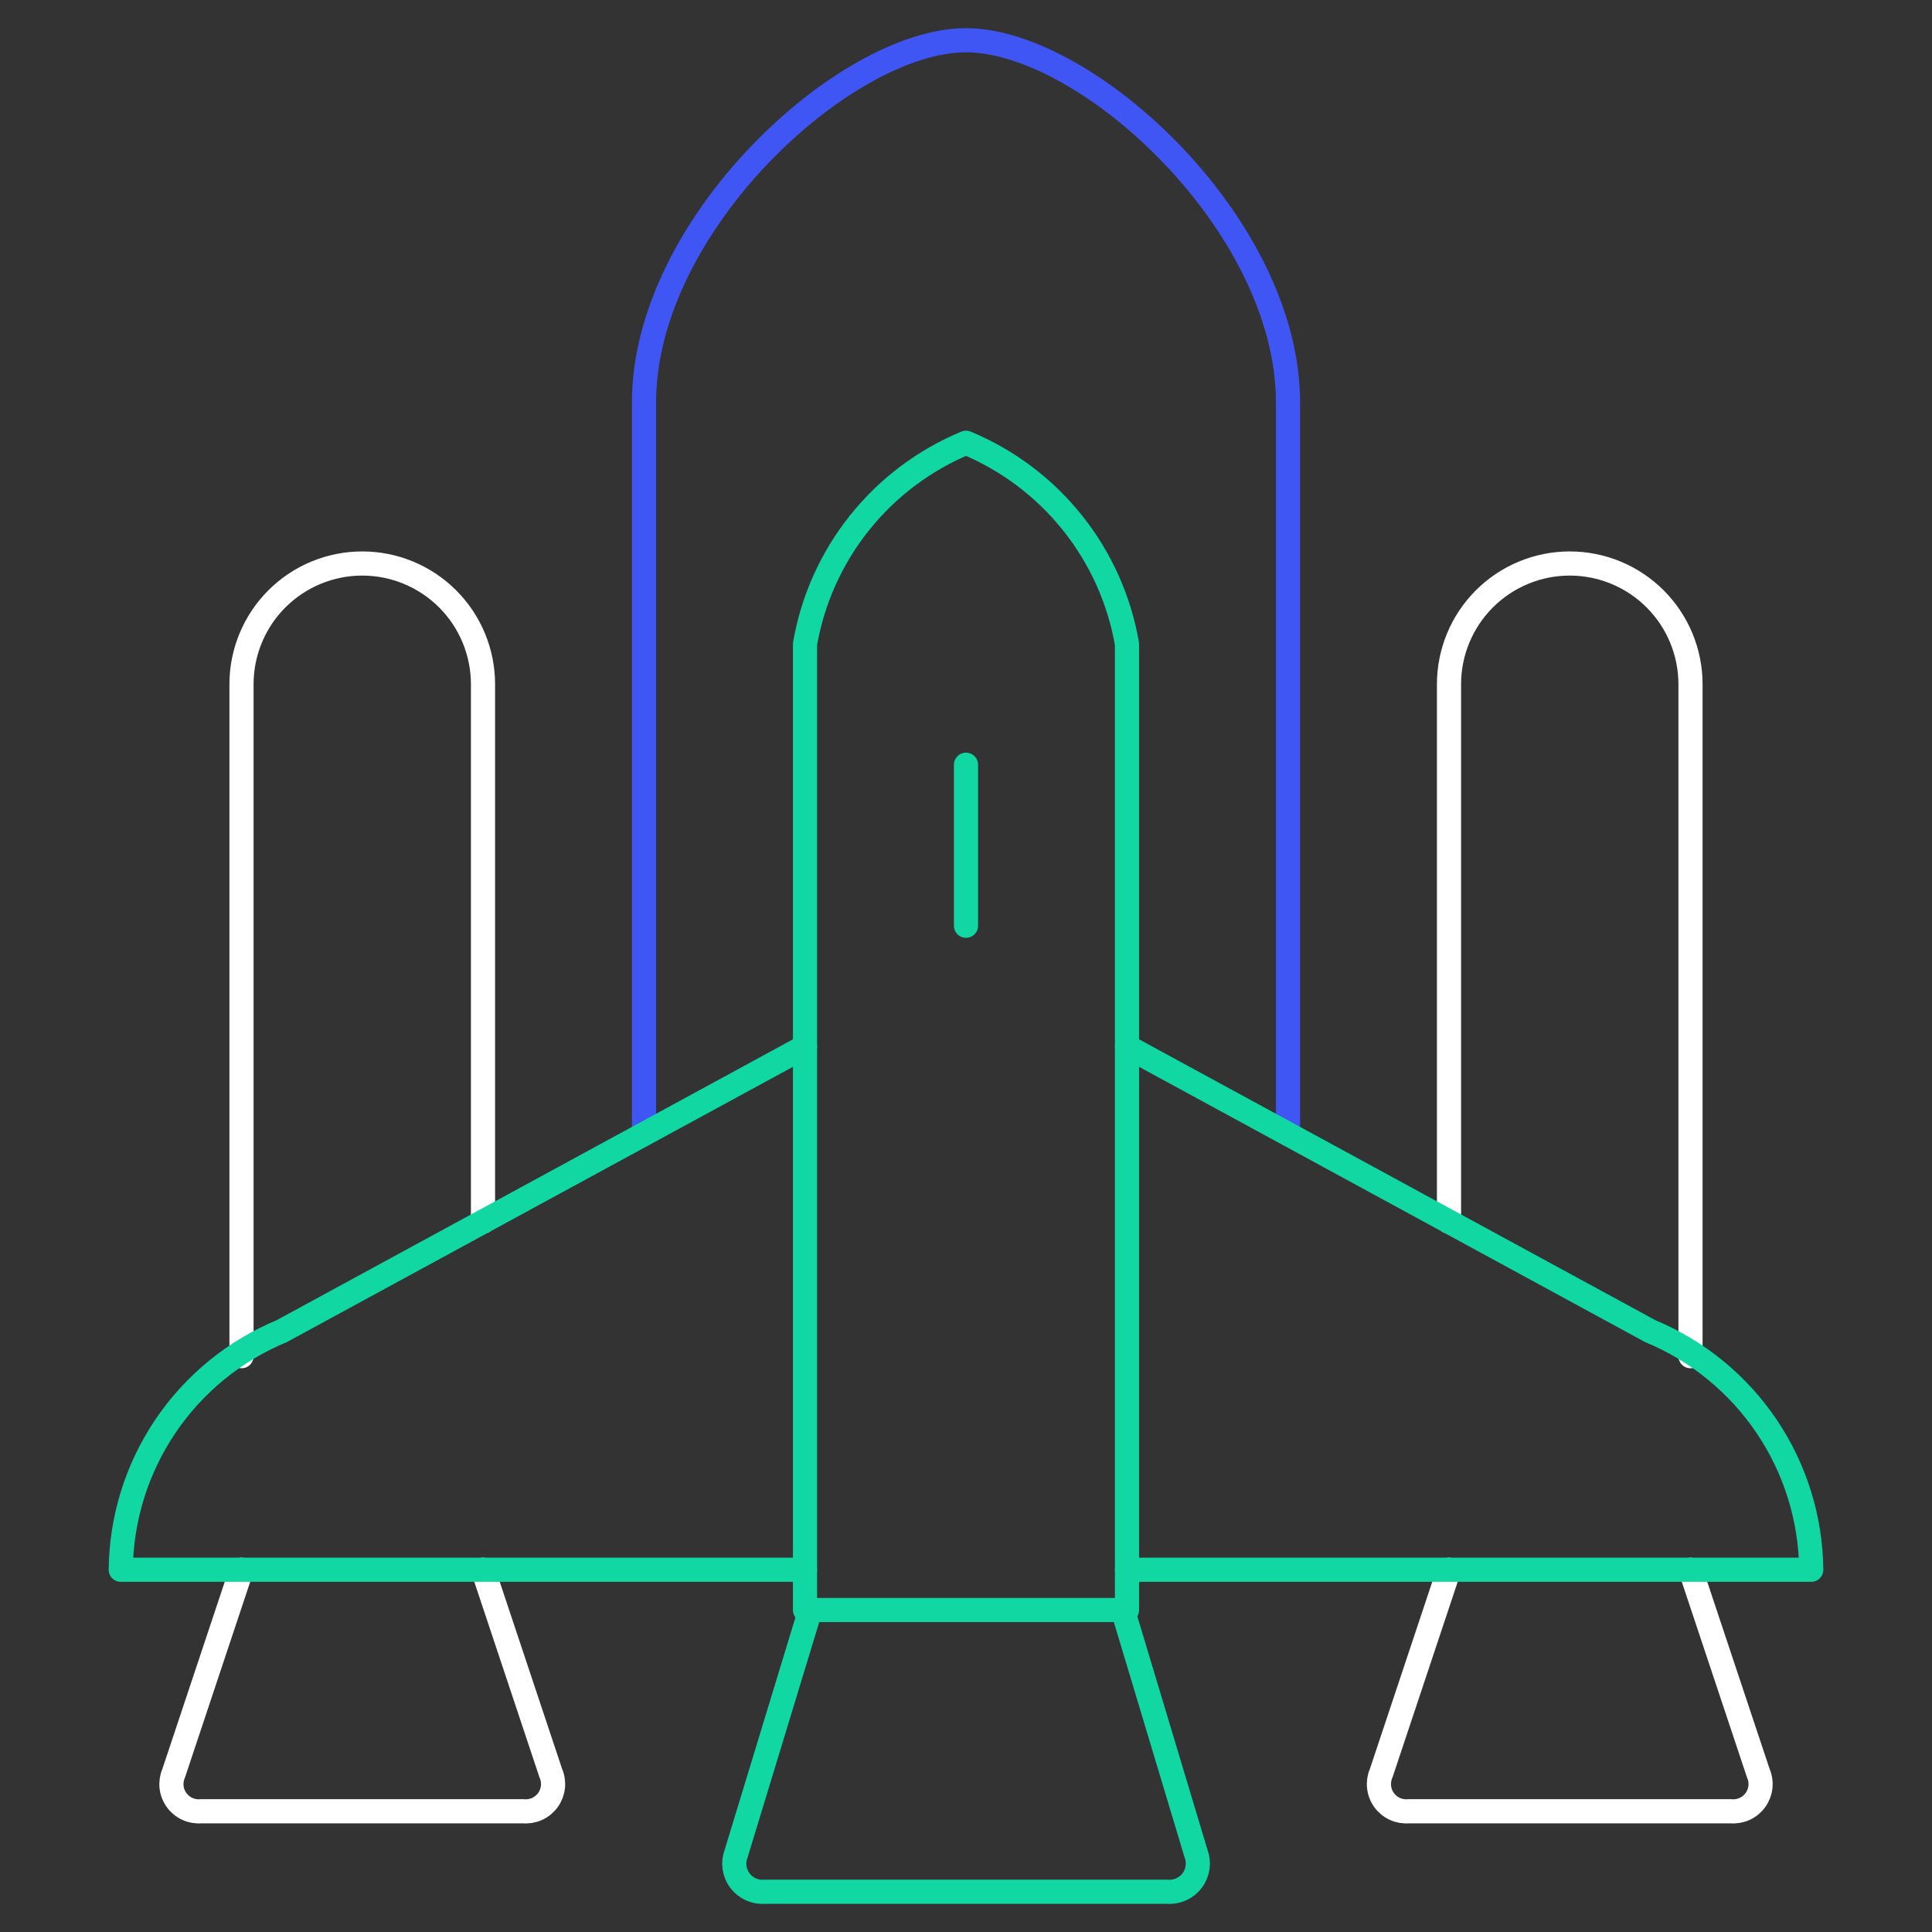 <svg xmlns="http://www.w3.org/2000/svg" width="160" height="160" viewBox="0 0 160 160" fill="none"><rect x="0" y="0" width="160" height="160" fill="#333333" stroke="none"/><path d="M20 112.313V56.667C20 54.014 21.054 51.471 22.929 49.596C24.804 47.72 27.348 46.667 30 46.667C32.652 46.667 35.196 47.72 37.071 49.596C38.946 51.471 40 54.014 40 56.667V101.173" stroke="white" stroke-width="2" stroke-linecap="round" stroke-linejoin="round"></path><path d="M53.333 93.92V33.333C53.333 18.607 70 3.333 80 3.333C90 3.333 106.667 18.607 106.667 33.333V93.92" stroke="#4056F4" stroke-width="2" stroke-linecap="round" stroke-linejoin="round"></path><path d="M20 130L14.387 146.84C14.228 147.2 14.167 147.596 14.208 147.987C14.249 148.379 14.392 148.753 14.623 149.072C14.853 149.392 15.163 149.645 15.521 149.808C15.88 149.971 16.275 150.037 16.667 150H43.333C43.725 150.037 44.12 149.971 44.479 149.808C44.837 149.645 45.147 149.392 45.377 149.072C45.608 148.753 45.751 148.379 45.792 147.987C45.834 147.596 45.772 147.2 45.613 146.84L40 130" stroke="white" stroke-width="2" stroke-linecap="round" stroke-linejoin="round"></path><path d="M140 112.313V56.667C140 54.014 138.946 51.471 137.071 49.596C135.196 47.72 132.652 46.667 130 46.667C127.348 46.667 124.804 47.72 122.929 49.596C121.054 51.471 120 54.014 120 56.667V101.173" stroke="white" stroke-width="2" stroke-linecap="round" stroke-linejoin="round"></path><path d="M140 130L145.613 146.84C145.772 147.2 145.833 147.596 145.792 147.987C145.751 148.379 145.608 148.753 145.377 149.072C145.147 149.392 144.837 149.645 144.479 149.808C144.12 149.971 143.725 150.037 143.333 150H116.667C116.275 150.037 115.88 149.971 115.521 149.808C115.163 149.645 114.853 149.392 114.623 149.072C114.392 148.753 114.249 148.379 114.208 147.987C114.167 147.596 114.228 147.2 114.387 146.84L120 130" stroke="white" stroke-width="2" stroke-linecap="round" stroke-linejoin="round"></path><path d="M93.333 133.333H66.667V53.333C67.304 49.657 68.861 46.2 71.192 43.287C73.523 40.373 76.553 38.096 80 36.667C83.447 38.096 86.477 40.373 88.808 43.287C91.139 46.2 92.696 49.657 93.333 53.333V133.333Z" stroke="#11D7A3" stroke-width="2" stroke-linecap="round" stroke-linejoin="round"></path><path d="M66.667 86.667L23.333 110.24C19.419 111.864 16.068 114.603 13.697 118.116C11.327 121.63 10.041 125.762 10 130H66.667" stroke="#11D7A3" stroke-width="2" stroke-linecap="round" stroke-linejoin="round"></path><path d="M93.333 130H150C149.957 125.762 148.671 121.631 146.3 118.118C143.93 114.605 140.58 111.866 136.667 110.24L93.333 86.667" stroke="#11D7A3" stroke-width="2" stroke-linecap="round" stroke-linejoin="round"></path><path d="M80 63.333V76.667" stroke="#11D7A3" stroke-width="2" stroke-linecap="round" stroke-linejoin="round"></path><path d="M67.107 133.333L60.973 153.48C60.827 153.849 60.777 154.249 60.828 154.643C60.88 155.037 61.031 155.411 61.267 155.73C61.503 156.049 61.817 156.302 62.178 156.466C62.54 156.63 62.938 156.699 63.333 156.667H96.667C97.063 156.699 97.461 156.629 97.824 156.465C98.186 156.3 98.501 156.047 98.738 155.727C98.975 155.408 99.127 155.034 99.18 154.639C99.233 154.245 99.185 153.844 99.04 153.473L92.987 133.333" stroke="#11D7A3" stroke-width="2" stroke-linecap="round" stroke-linejoin="round"></path></svg>